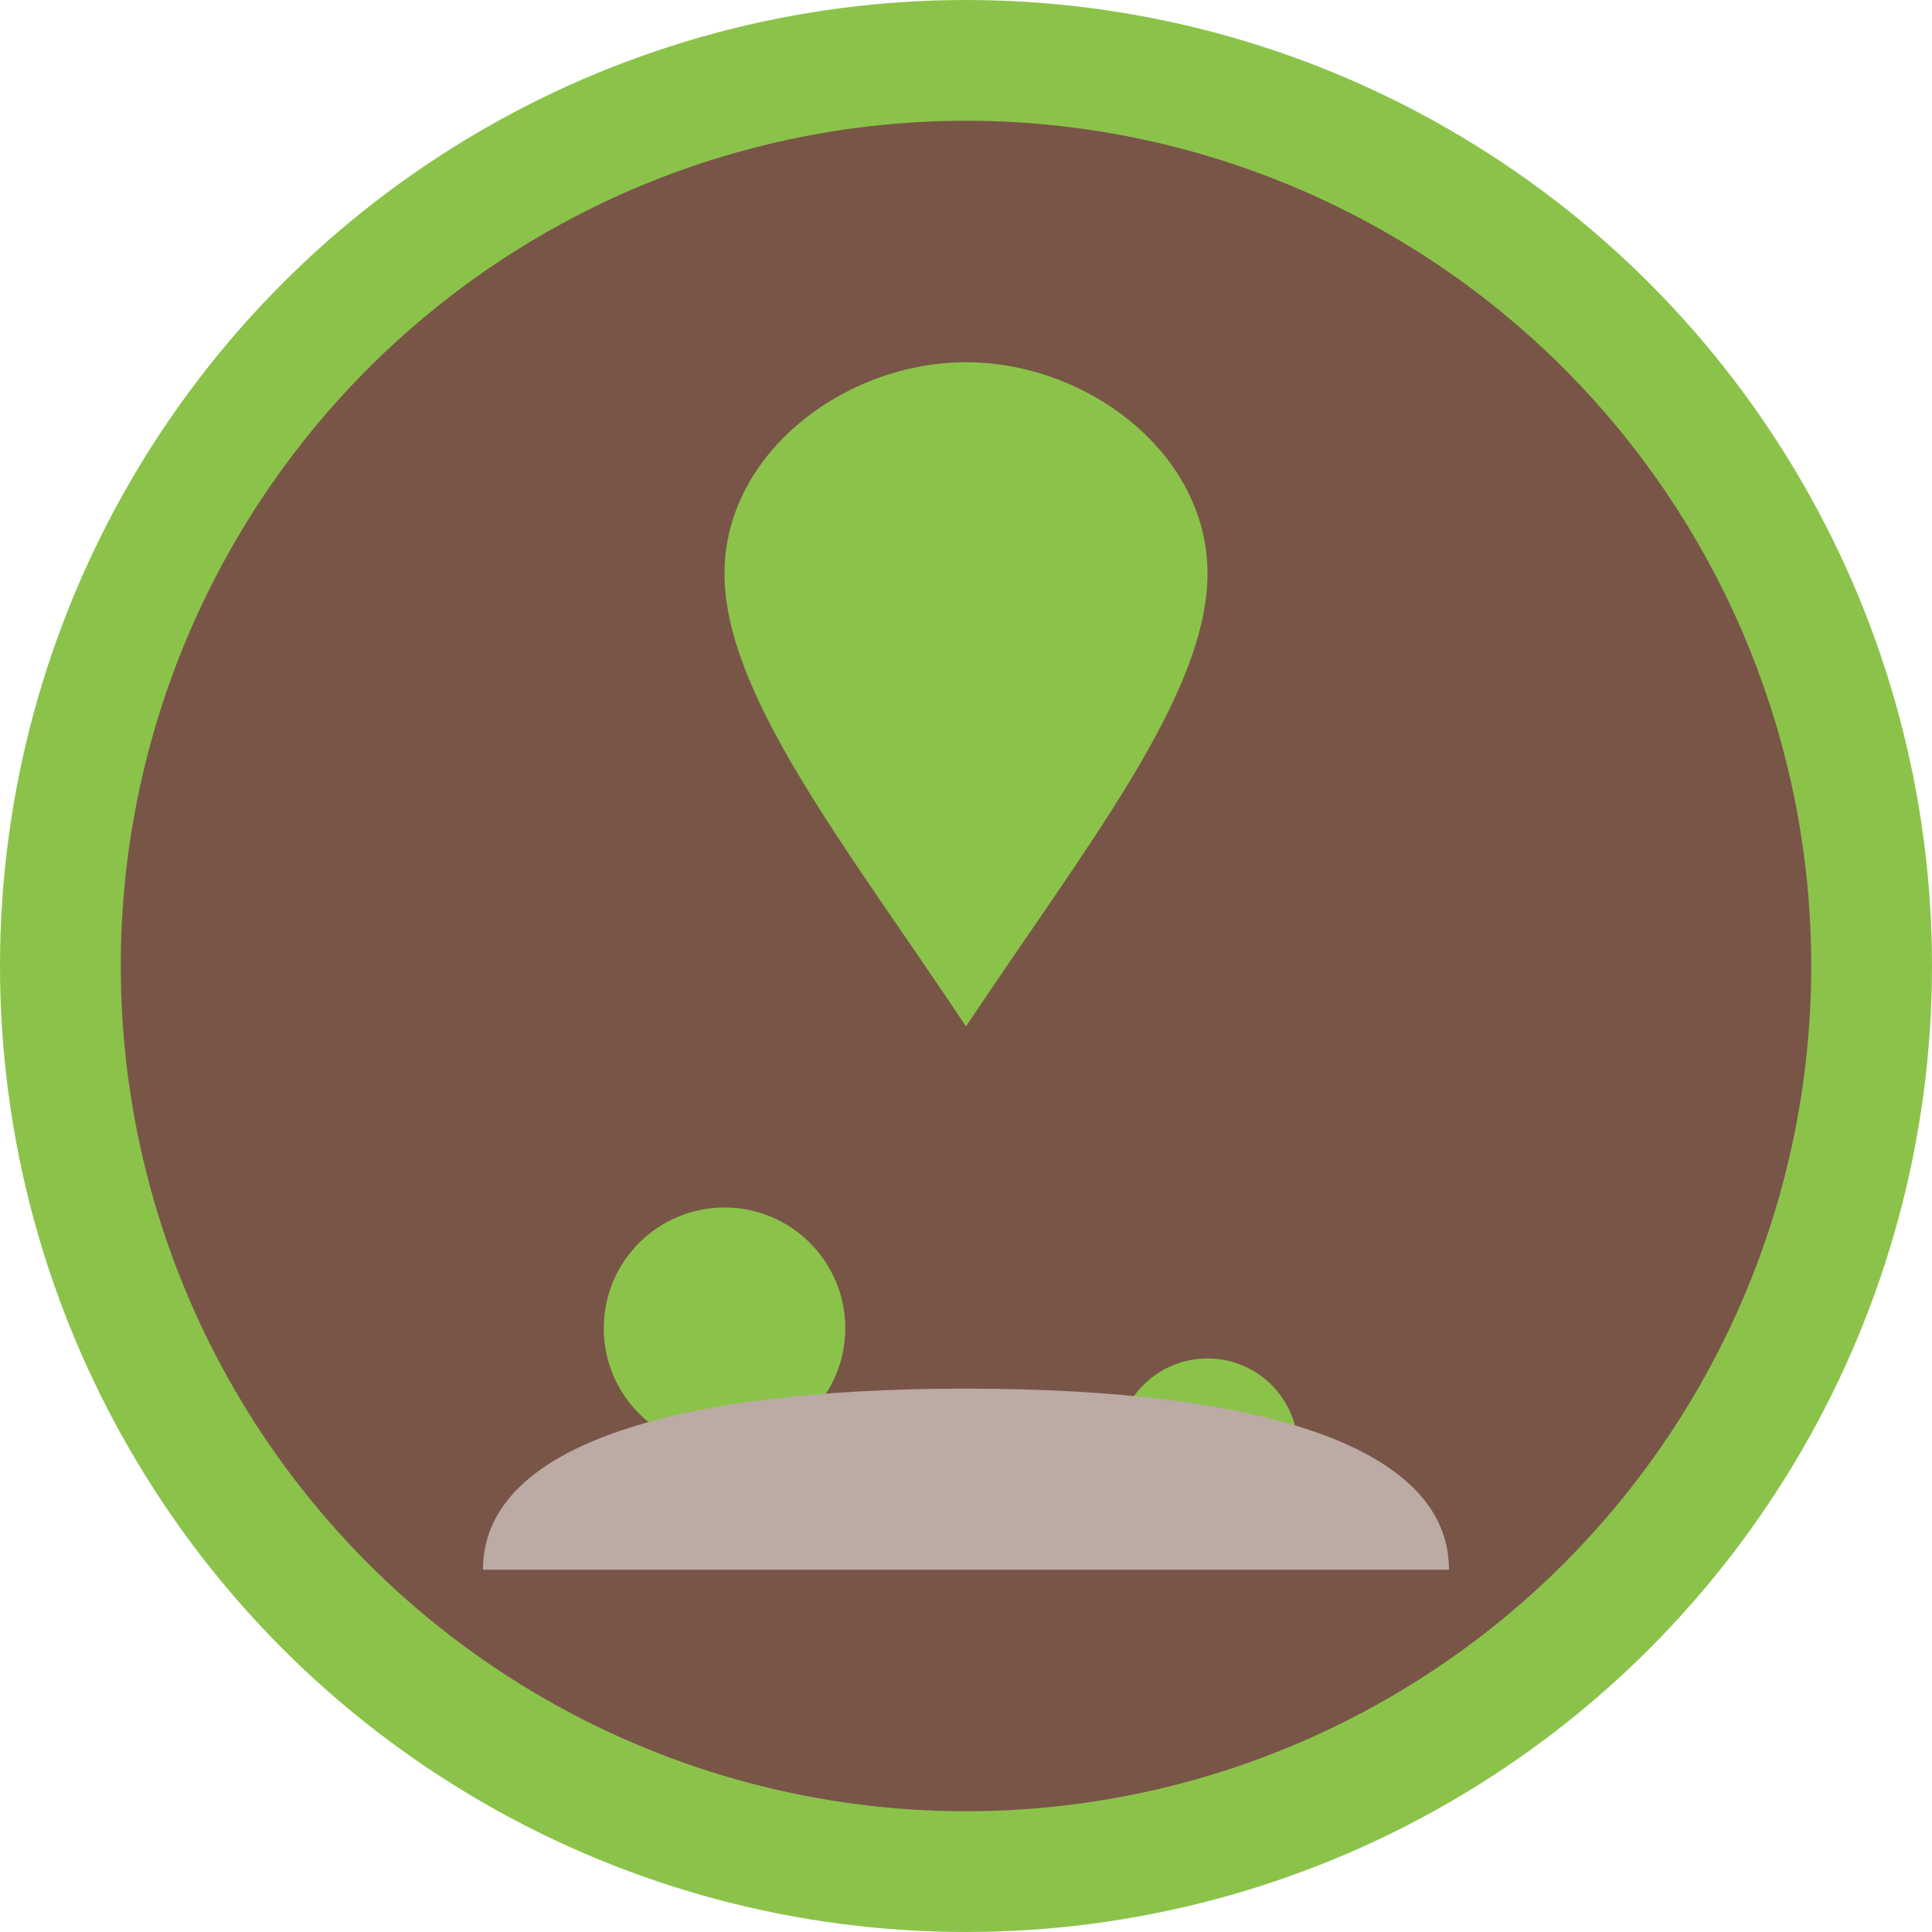 <svg xmlns="http://www.w3.org/2000/svg" width="32" height="32" viewBox="0 0 32 32">
  <circle cx="16" cy="16" r="15" fill="#795548" stroke="#8BC34A" stroke-width="2"/>
  <path d="M16 6c-2 0-4 1.5-4 3.5 0 2 2 4.5 4 7.5 2-3 4-5.5 4-7.5C20 7.5 18 6 16 6z" fill="#8BC34A"/>
  <circle cx="12" cy="22" r="2" fill="#8BC34A"/>
  <circle cx="20" cy="24" r="1.5" fill="#8BC34A"/>
  <path d="M8 26h16c0-2-3-3-8-3s-8 1-8 3z" fill="#BCAAA4"/>
</svg>
